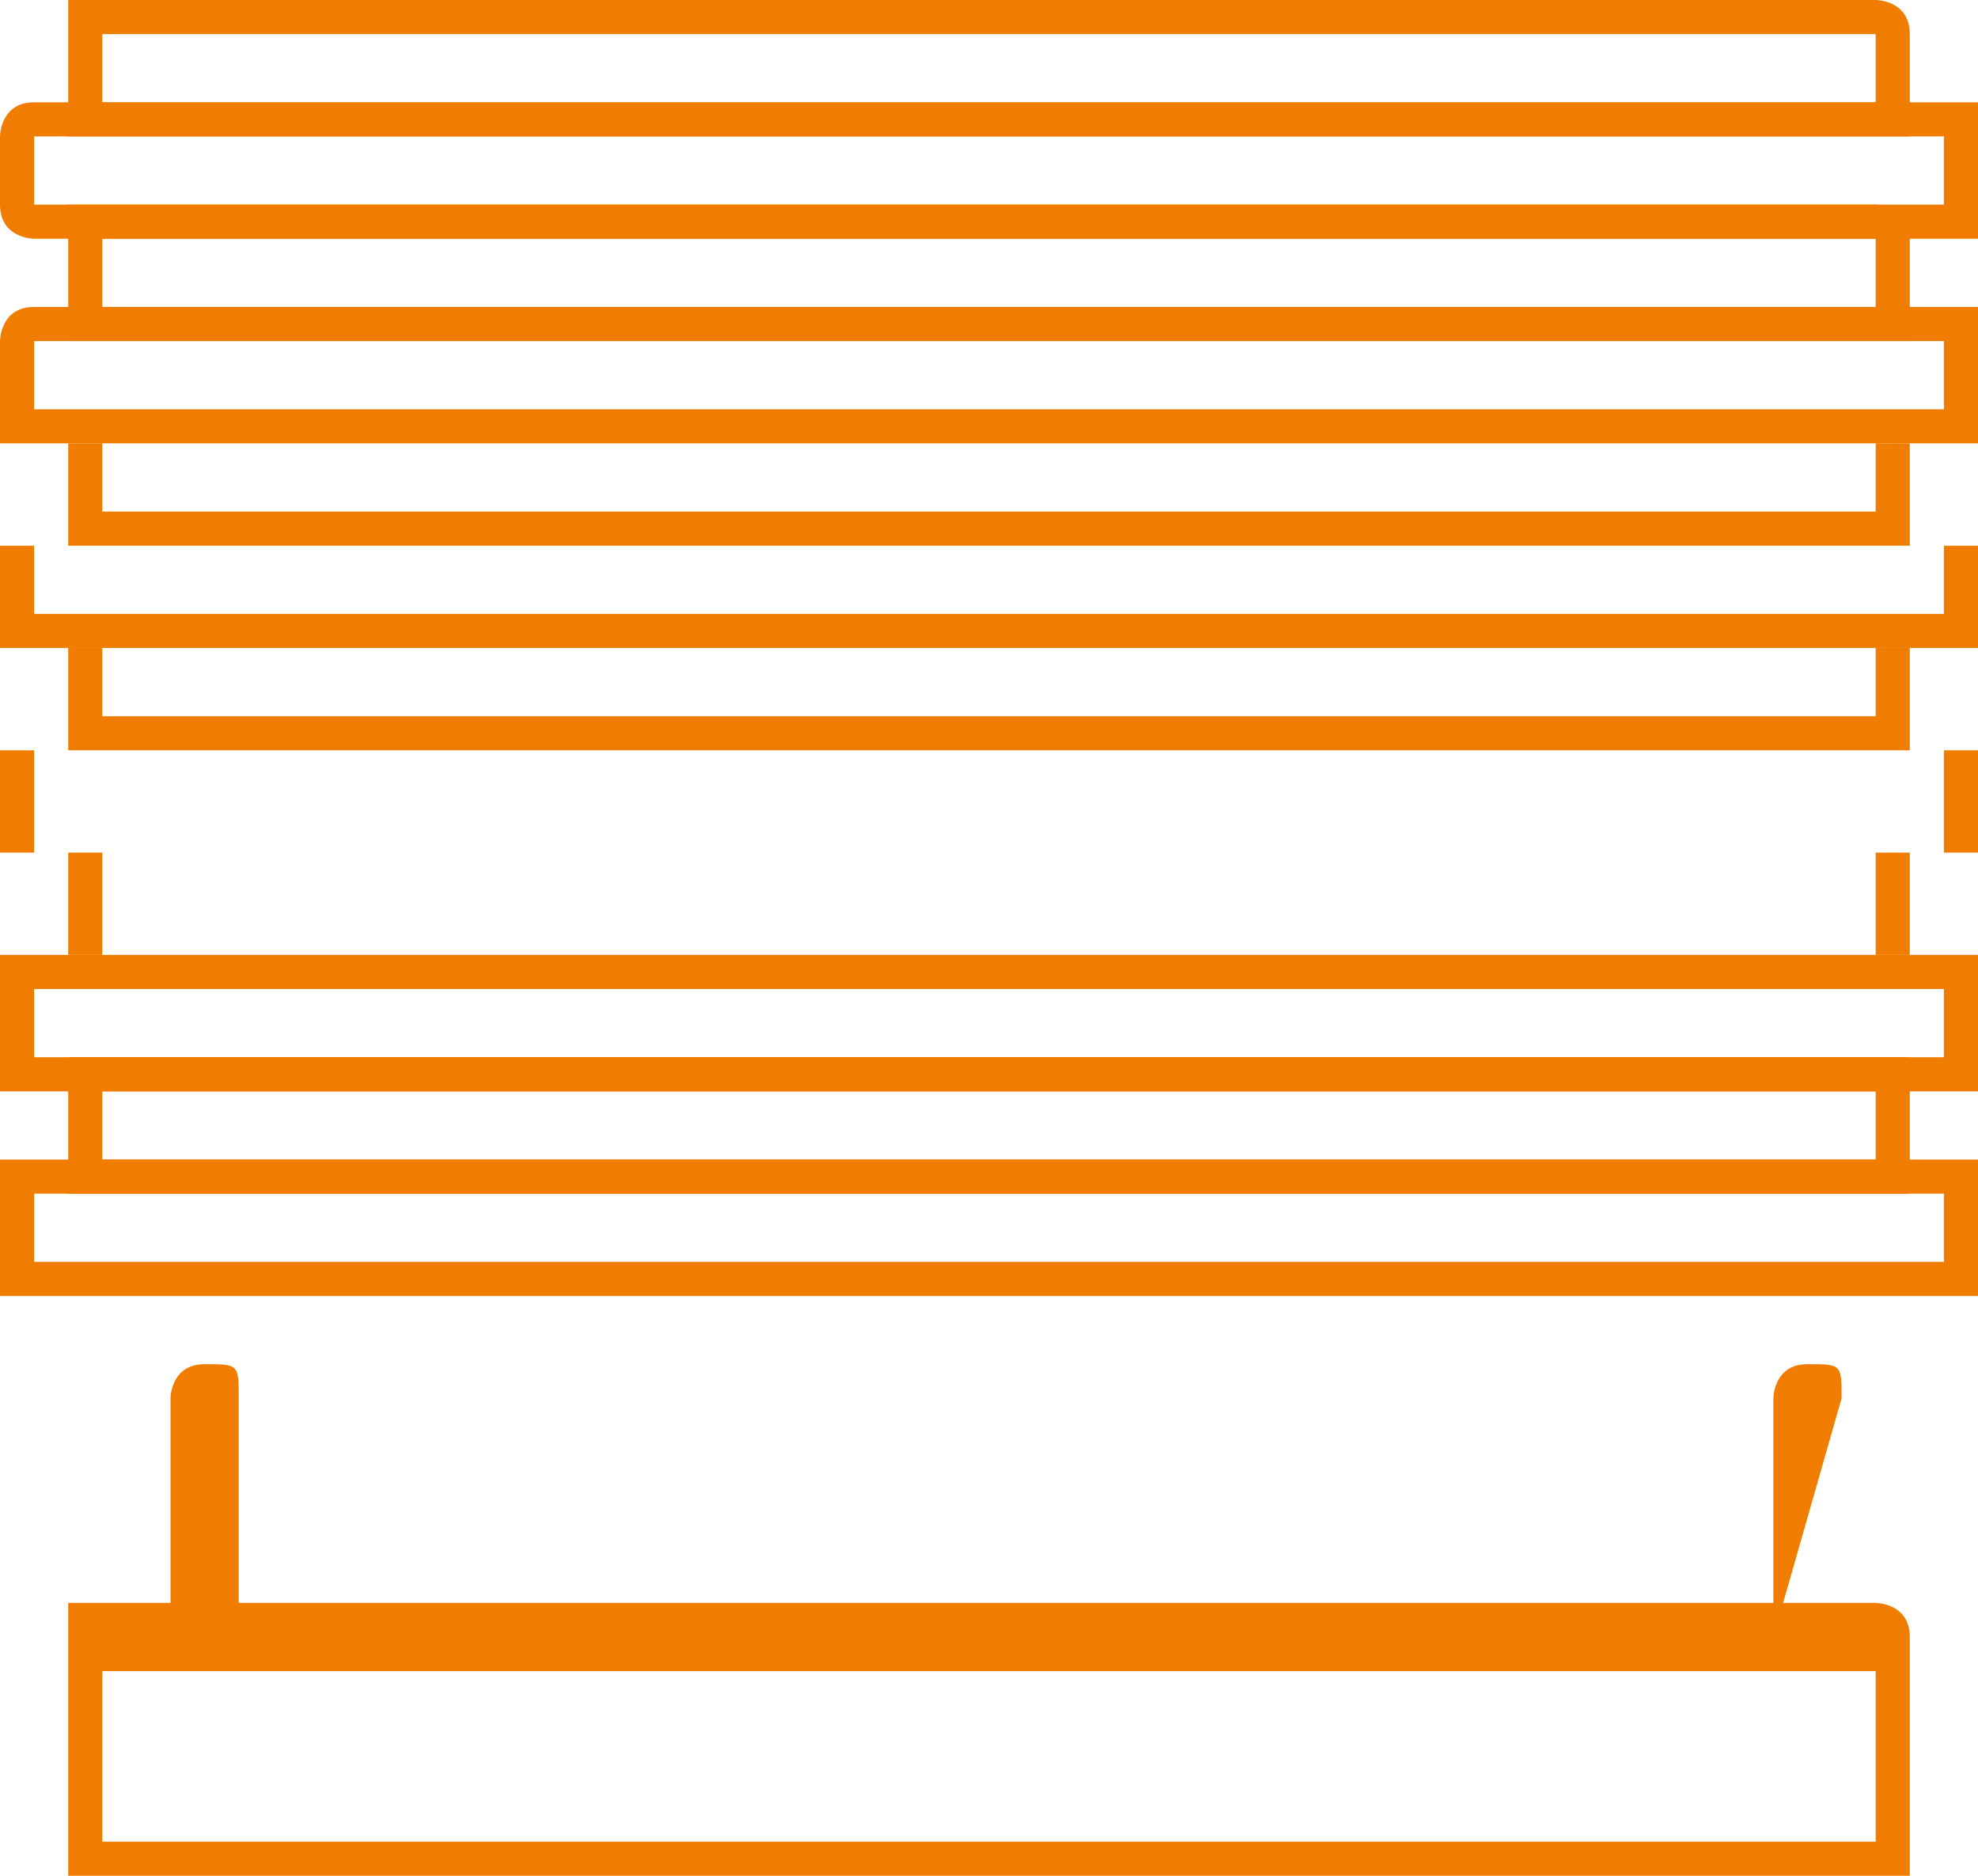<?xml version="1.0" encoding="utf-8"?>
<!-- Generator: Adobe Illustrator 27.0.1, SVG Export Plug-In . SVG Version: 6.00 Build 0)  -->
<svg version="1.1" id="Ebene_2_00000153694936545057600940000006062945065206888119_"
	 xmlns="http://www.w3.org/2000/svg" xmlns:xlink="http://www.w3.org/1999/xlink" x="0px" y="0px" viewBox="0 0 5.8 5.5"
	 style="enable-background:new 0 0 5.8 5.5;" xml:space="preserve">
<style type="text/css">
	.st0{fill:#F07D00;}
</style>
<g id="Layer_1">
	<g>
		<path class="st0" d="M5.2,4.8H0.6c0,0-0.1,0-0.1-0.1V4.1c0,0,0-0.1,0.1-0.1s0.1,0,0.1,0.1v0.7h4.5V4.1c0,0,0-0.1,0.1-0.1
			s0.1,0,0.1,0.1L5.2,4.8C5.3,4.8,5.2,4.8,5.2,4.8z"/>
		<path class="st0" d="M5.6,5.5H0.2c0,0,0,0,0-0.1V4.8c0,0,0-0.1,0-0.1h5.3c0,0,0.1,0,0.1,0.1L5.6,5.5C5.6,5.4,5.6,5.5,5.6,5.5z
			 M0.3,5.4h5.2V4.9H0.3L0.3,5.4L0.3,5.4z"/>
		<path class="st0" d="M5.6,0.4H0.2c0,0,0,0,0-0.1V0.1c0,0,0-0.1,0-0.1h5.3c0,0,0.1,0,0.1,0.1L5.6,0.4C5.6,0.4,5.6,0.4,5.6,0.4z
			 M0.3,0.3h5.2V0.1H0.3V0.3L0.3,0.3z"/>
		<path class="st0" d="M5.8,0.7H0.1c0,0-0.1,0-0.1-0.1V0.4c0,0,0-0.1,0.1-0.1h5.7c0,0,0.1,0,0.1,0.1L5.8,0.7
			C5.8,0.7,5.8,0.7,5.8,0.7L5.8,0.7z M0.1,0.6h5.6V0.4H0.1V0.6z"/>
		<path class="st0" d="M5.6,1H0.2c0,0,0,0,0-0.1V0.7c0,0,0-0.1,0-0.1h5.3c0,0,0.1,0,0.1,0.1L5.6,1C5.6,1,5.6,1,5.6,1z M0.3,0.9h5.2
			V0.7H0.3V0.9z"/>
		<path class="st0" d="M5.8,1.3H0.1c0,0-0.1,0-0.1,0V1c0,0,0-0.1,0.1-0.1h5.7c0,0,0.1,0,0.1,0.1L5.8,1.3C5.8,1.3,5.8,1.3,5.8,1.3z
			 M0.1,1.2h5.6V1H0.1V1.2z"/>
		<path class="st0" d="M5.6,1.6H0.2c0,0,0,0,0,0V1.3c0,0,0,0,0,0h5.3c0,0,0.1,0,0.1,0L5.6,1.6C5.6,1.6,5.6,1.6,5.6,1.6z M0.3,1.5
			h5.2V1.3H0.3V1.5z"/>
		<path class="st0" d="M5.8,1.9H0.1c0,0-0.1,0-0.1,0V1.6c0,0,0,0,0.1,0h5.7c0,0,0.1,0,0.1,0L5.8,1.9C5.8,1.9,5.8,1.9,5.8,1.9z
			 M0.1,1.8h5.6V1.6H0.1V1.8z"/>
		<path class="st0" d="M5.6,2.2H0.2c0,0,0,0,0,0V1.9c0,0,0,0,0,0h5.3c0,0,0.1,0,0.1,0L5.6,2.2C5.6,2.2,5.6,2.2,5.6,2.2z M0.3,2.1
			h5.2V1.9H0.3L0.3,2.1L0.3,2.1z"/>
		<path class="st0" d="M5.8,2.5H0.1c0,0-0.1,0-0.1,0V2.2c0,0,0,0,0.1,0h5.7c0,0,0.1,0,0.1,0L5.8,2.5C5.8,2.5,5.8,2.5,5.8,2.5z
			 M0.1,2.5h5.6V2.2H0.1V2.5z"/>
		<path class="st0" d="M5.6,2.8H0.2c0,0,0,0,0,0V2.5c0,0,0,0,0,0h5.3c0,0,0.1,0,0.1,0L5.6,2.8C5.6,2.8,5.6,2.8,5.6,2.8z M0.3,2.8
			h5.2V2.5H0.3L0.3,2.8L0.3,2.8z"/>
		<path class="st0" d="M5.8,3.2H0.1c0,0-0.1,0-0.1,0V2.8c0,0,0,0,0.1,0h5.7c0,0,0.1,0,0.1,0L5.8,3.2C5.8,3.1,5.8,3.2,5.8,3.2z
			 M0.1,3.1h5.6V2.9H0.1V3.1z"/>
		<path class="st0" d="M5.6,3.5H0.2c0,0,0,0,0,0V3.1c0,0,0,0,0,0h5.3c0,0,0.1,0,0.1,0L5.6,3.5C5.6,3.4,5.6,3.5,5.6,3.5z M0.3,3.4
			h5.2V3.2H0.3L0.3,3.4L0.3,3.4z"/>
		<path class="st0" d="M5.8,3.8H0.1c0,0-0.1,0-0.1,0V3.4c0,0,0,0,0.1,0h5.7c0,0,0.1,0,0.1,0L5.8,3.8C5.8,3.7,5.8,3.8,5.8,3.8z
			 M0.1,3.7h5.6V3.5H0.1V3.7z"/>
	</g>
</g>
</svg>
